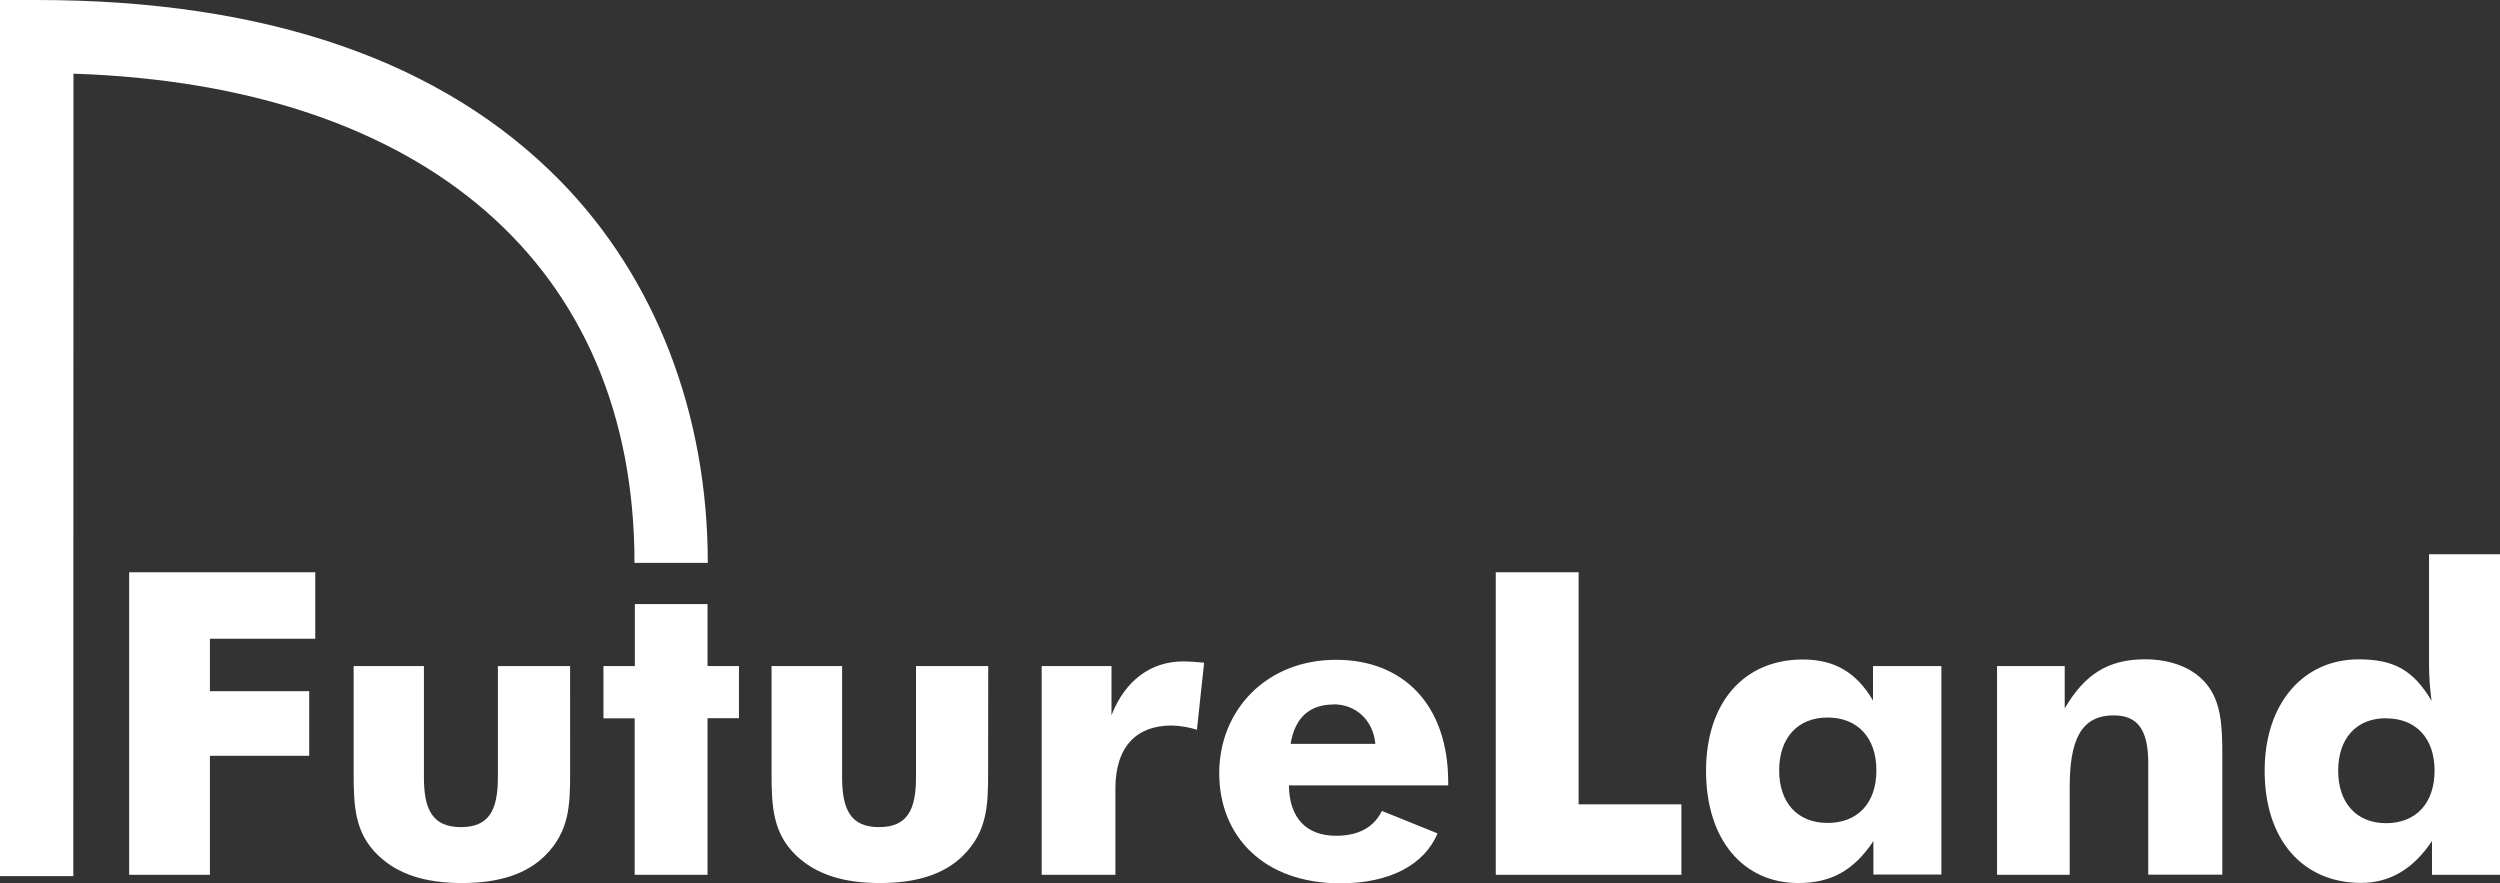 <?xml version="1.0" encoding="UTF-8"?>
<svg width="150px" height="53px" viewBox="0 0 150 53" version="1.1" xmlns="http://www.w3.org/2000/svg" xmlns:xlink="http://www.w3.org/1999/xlink">
    <rect x="0" y="0" width="150" height="53" fill="#333333" stroke="none"/>
    <!-- Generator: Sketch 52.5 (67469) - http://www.bohemiancoding.com/sketch -->
    <title>Shape</title>
    <desc>Created with Sketch.</desc>
    <g id="Branded-page-The-Winery" stroke="none" stroke-width="1" fill="none" fill-rule="evenodd">
        <g id="02---Personal-Details" transform="translate(-50, -50)" fill="#FFFFFF" fill-rule="nonzero">
            <path d="M57.75,84.336 L68.915,84.336 L68.915,88.324 L62.595,88.324 L62.595,91.473 L68.553,91.473 L68.553,95.35 L62.595,95.35 L62.595,102.49 L57.75,102.49 L57.75,84.336 Z M84.208,96.376 C84.208,98.333 84.155,99.883 82.712,101.33 C81.59,102.448 79.935,102.982 77.715,102.982 C75.495,102.982 73.867,102.448 72.697,101.33 C71.293,99.985 71.219,98.41 71.219,96.376 L71.219,89.964 L75.435,89.964 L75.435,96.645 C75.435,98.601 75.971,99.627 77.655,99.627 C79.34,99.627 79.873,98.61 79.873,96.645 L79.873,89.964 L84.205,89.964 L84.208,96.376 Z M88.081,93.101 L86.207,93.101 L86.207,89.964 L88.092,89.964 L88.092,86.242 L92.452,86.242 L92.452,89.964 L94.337,89.964 L94.337,93.09 L92.452,93.09 L92.452,102.49 L88.081,102.49 L88.081,93.101 Z M109.287,96.376 C109.287,98.333 109.236,99.883 107.791,101.33 C106.669,102.448 105.011,102.982 102.794,102.982 C100.577,102.982 98.946,102.448 97.773,101.33 C96.372,99.985 96.294,98.41 96.294,96.376 L96.294,89.964 L100.526,89.964 L100.526,96.645 C100.526,98.601 101.061,99.627 102.743,99.627 C104.425,99.627 104.96,98.61 104.96,96.645 L104.96,89.964 L109.293,89.964 L109.287,96.376 Z M112.501,89.964 L116.69,89.964 L116.69,92.911 C117.507,90.823 119.06,89.684 120.996,89.684 C121.295,89.684 121.711,89.71 122.247,89.761 L121.816,93.784 C121.321,93.628 120.806,93.543 120.287,93.531 C118.192,93.531 116.924,94.801 116.924,97.316 L116.924,102.49 L112.501,102.49 L112.501,89.964 Z M127.334,97.122 C127.358,99.078 128.378,100.146 130.162,100.146 C131.514,100.146 132.43,99.639 132.915,98.655 L136.254,100.003 C135.464,101.882 133.399,103 130.419,103 C125.829,103 123.154,100.179 123.154,96.394 C123.154,92.609 125.981,89.588 130.162,89.588 C134.24,89.588 136.892,92.332 136.892,96.928 L136.892,97.122 L127.334,97.122 Z M130.009,92.269 C128.582,92.269 127.69,93.06 127.436,94.634 L132.523,94.634 C132.379,93.176 131.335,92.26 130.009,92.26 L130.009,92.269 Z M139.746,84.336 L144.717,84.336 L144.717,98.258 L150.884,98.258 L150.884,102.49 L139.746,102.49 L139.746,84.336 Z M166.483,102.472 L162.404,102.472 L162.404,100.468 C161.231,102.219 159.882,102.982 157.895,102.982 C154.603,102.982 152.362,100.39 152.362,96.251 C152.362,92.186 154.606,89.57 158.173,89.57 C160.058,89.57 161.384,90.331 162.38,92.034 L162.38,89.964 L166.483,89.964 L166.483,102.472 Z M159.654,93.051 C157.844,93.051 156.749,94.294 156.749,96.224 C156.749,98.154 157.844,99.376 159.654,99.376 C161.465,99.376 162.584,98.183 162.584,96.224 C162.584,94.265 161.462,93.051 159.654,93.051 Z M169.822,89.964 L173.883,89.964 L173.883,92.505 C175.08,90.447 176.507,89.558 178.701,89.558 C180.331,89.558 181.657,90.116 182.423,91.082 C183.264,92.147 183.339,93.519 183.339,95.323 L183.339,102.481 L178.895,102.481 L178.895,95.792 C178.895,93.838 178.297,92.923 176.83,92.923 C174.843,92.923 174.182,94.414 174.182,97.241 L174.182,102.49 L169.822,102.49 L169.822,89.964 Z M200,102.49 L195.921,102.49 L195.921,100.459 C194.799,102.135 193.399,102.973 191.666,102.973 C188.198,102.973 185.879,100.432 185.879,96.242 C185.879,92.177 188.225,89.561 191.511,89.561 C193.578,89.561 194.775,90.158 195.895,92.049 C195.793,91.308 195.742,90.562 195.742,89.815 L195.742,83.254 L200,83.254 L200,102.49 Z M193.168,93.093 C191.373,93.093 190.29,94.312 190.29,96.242 C190.29,98.172 191.385,99.391 193.168,99.391 C194.952,99.391 196.074,98.198 196.074,96.242 C196.074,94.285 194.952,93.101 193.168,93.101 L193.168,93.093 Z M54.399,102.568 L50,102.568 L50,50 L52.199,50 C65.979,50 76.548,53.65 83.619,60.856 C89.325,66.678 92.467,74.816 92.467,83.773 L88.069,83.773 C88.069,65.98 75.537,55.121 54.408,54.42 L54.399,102.568 Z" id="Shape"></path>
        </g>
    </g>
</svg>
